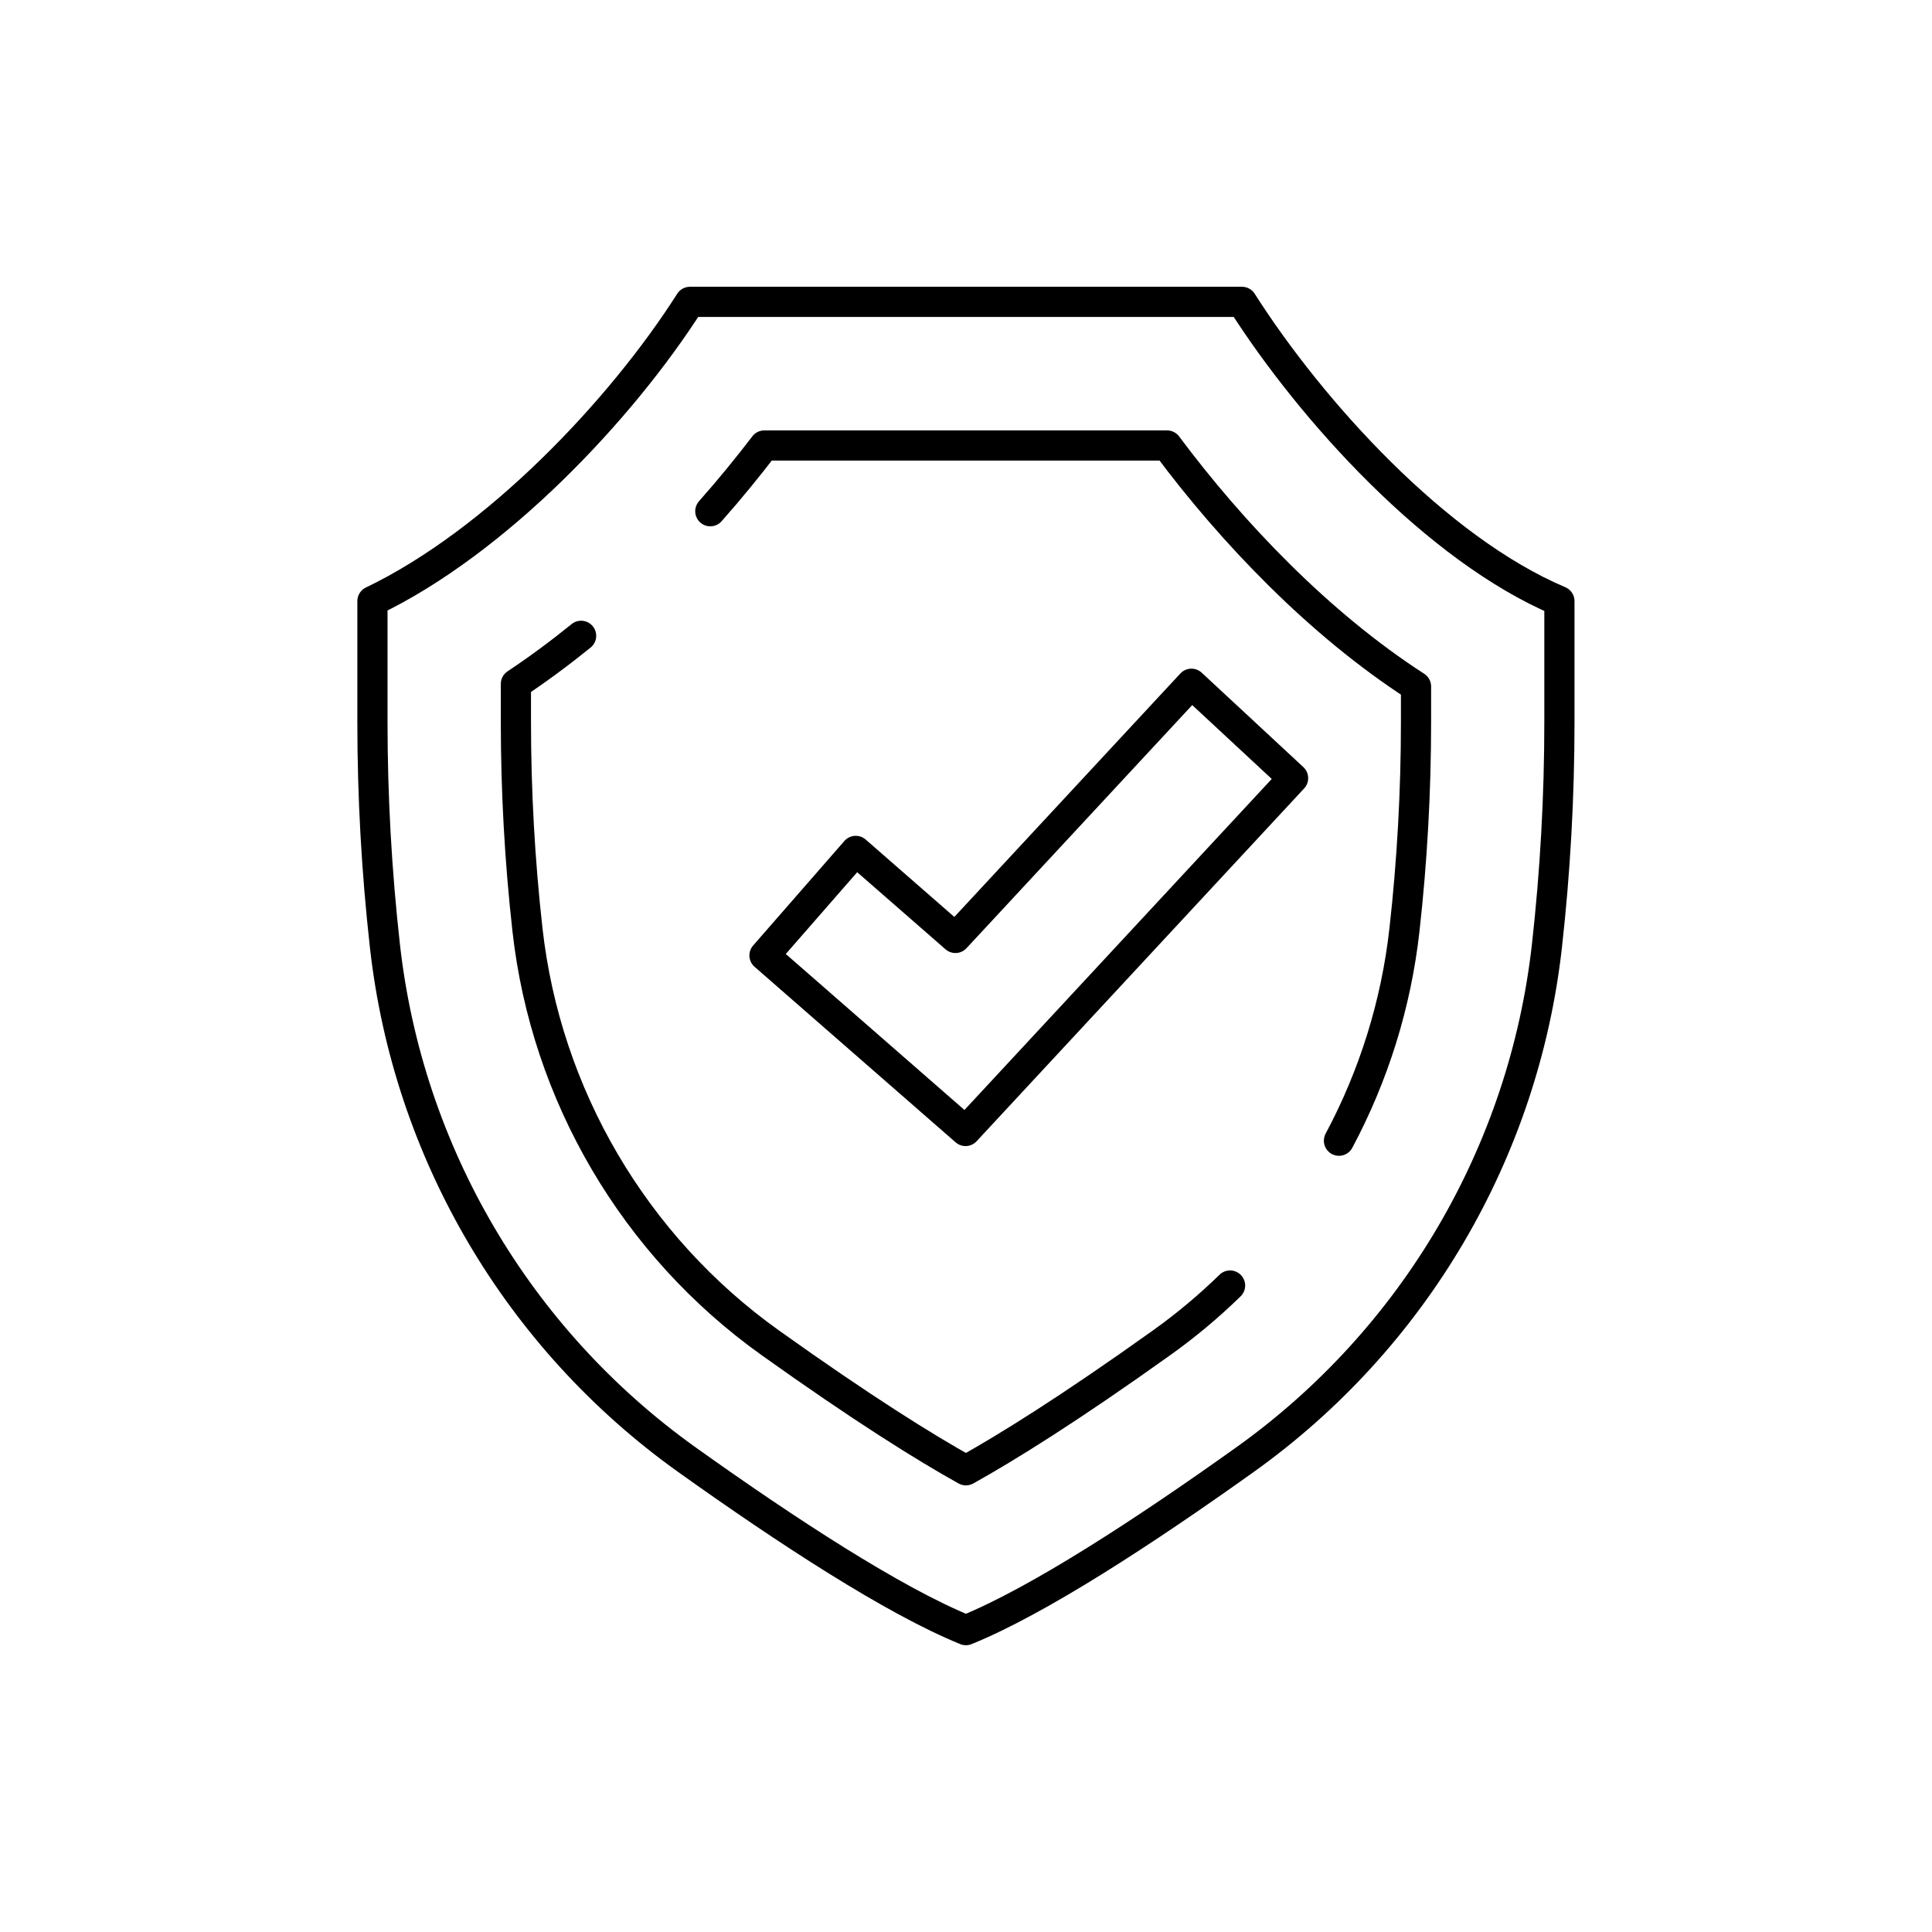 <svg xml:space="preserve" style="enable-background:new 0 0 256 256;" viewBox="0 0 256 256" y="0px" x="0px" xmlns:xlink="http://www.w3.org/1999/xlink" xmlns="http://www.w3.org/2000/svg" id="katman_1" version="1.1">
<style type="text/css">
	.st0{fill:none;stroke:#000000;stroke-width:4;stroke-linecap:round;stroke-linejoin:round;stroke-miterlimit:10;}
</style>
<g>
	<g>
		<g>
			<path d="M91.42,40h73.15c9.17,14.41,25.75,32.75,42.06,39.65v16c0,9.91-0.55,19.8-1.65,29.65v0
				c-3.06,27.37-17.62,52.12-40.01,68.11c-13.25,9.46-27.39,18.7-36.98,22.59c-9.59-3.9-23.73-13.13-36.98-22.59
				c-22.39-15.99-36.96-40.74-40.01-68.11l0,0c-1.1-9.84-1.65-19.74-1.65-29.65v-16C65.7,71.81,82.25,54.41,91.42,40z" class="st0"></path>
			<path d="M77,84.25c-2.78,2.25-5.67,4.4-8.64,6.37v5.02c0,9.16,0.51,18.43,1.53,27.53
				c2.45,21.95,14.17,41.9,32.15,54.74c12.23,8.73,20.5,13.88,25.95,16.91c5.44-3.03,13.72-8.17,25.95-16.91
				c3.22-2.3,6.24-4.83,9.05-7.57" class="st0"></path>
			<path d="M177.42,151.15c4.6-8.61,7.58-18.08,8.68-27.97c1.02-9.1,1.53-18.37,1.53-27.53v-4.69
				c-12.87-8.31-24.42-20.44-32.99-31.93h-53.36c-2.17,2.84-4.56,5.77-7.16,8.71" class="st0"></path>
		</g>
	</g>
	<g>
		<polygon points="127.94,149.86 101.3,126.6 113.39,112.75 126.6,124.28 157.87,90.6 171.34,103.11" class="st0"></polygon>
	</g>
</g>
</svg>
